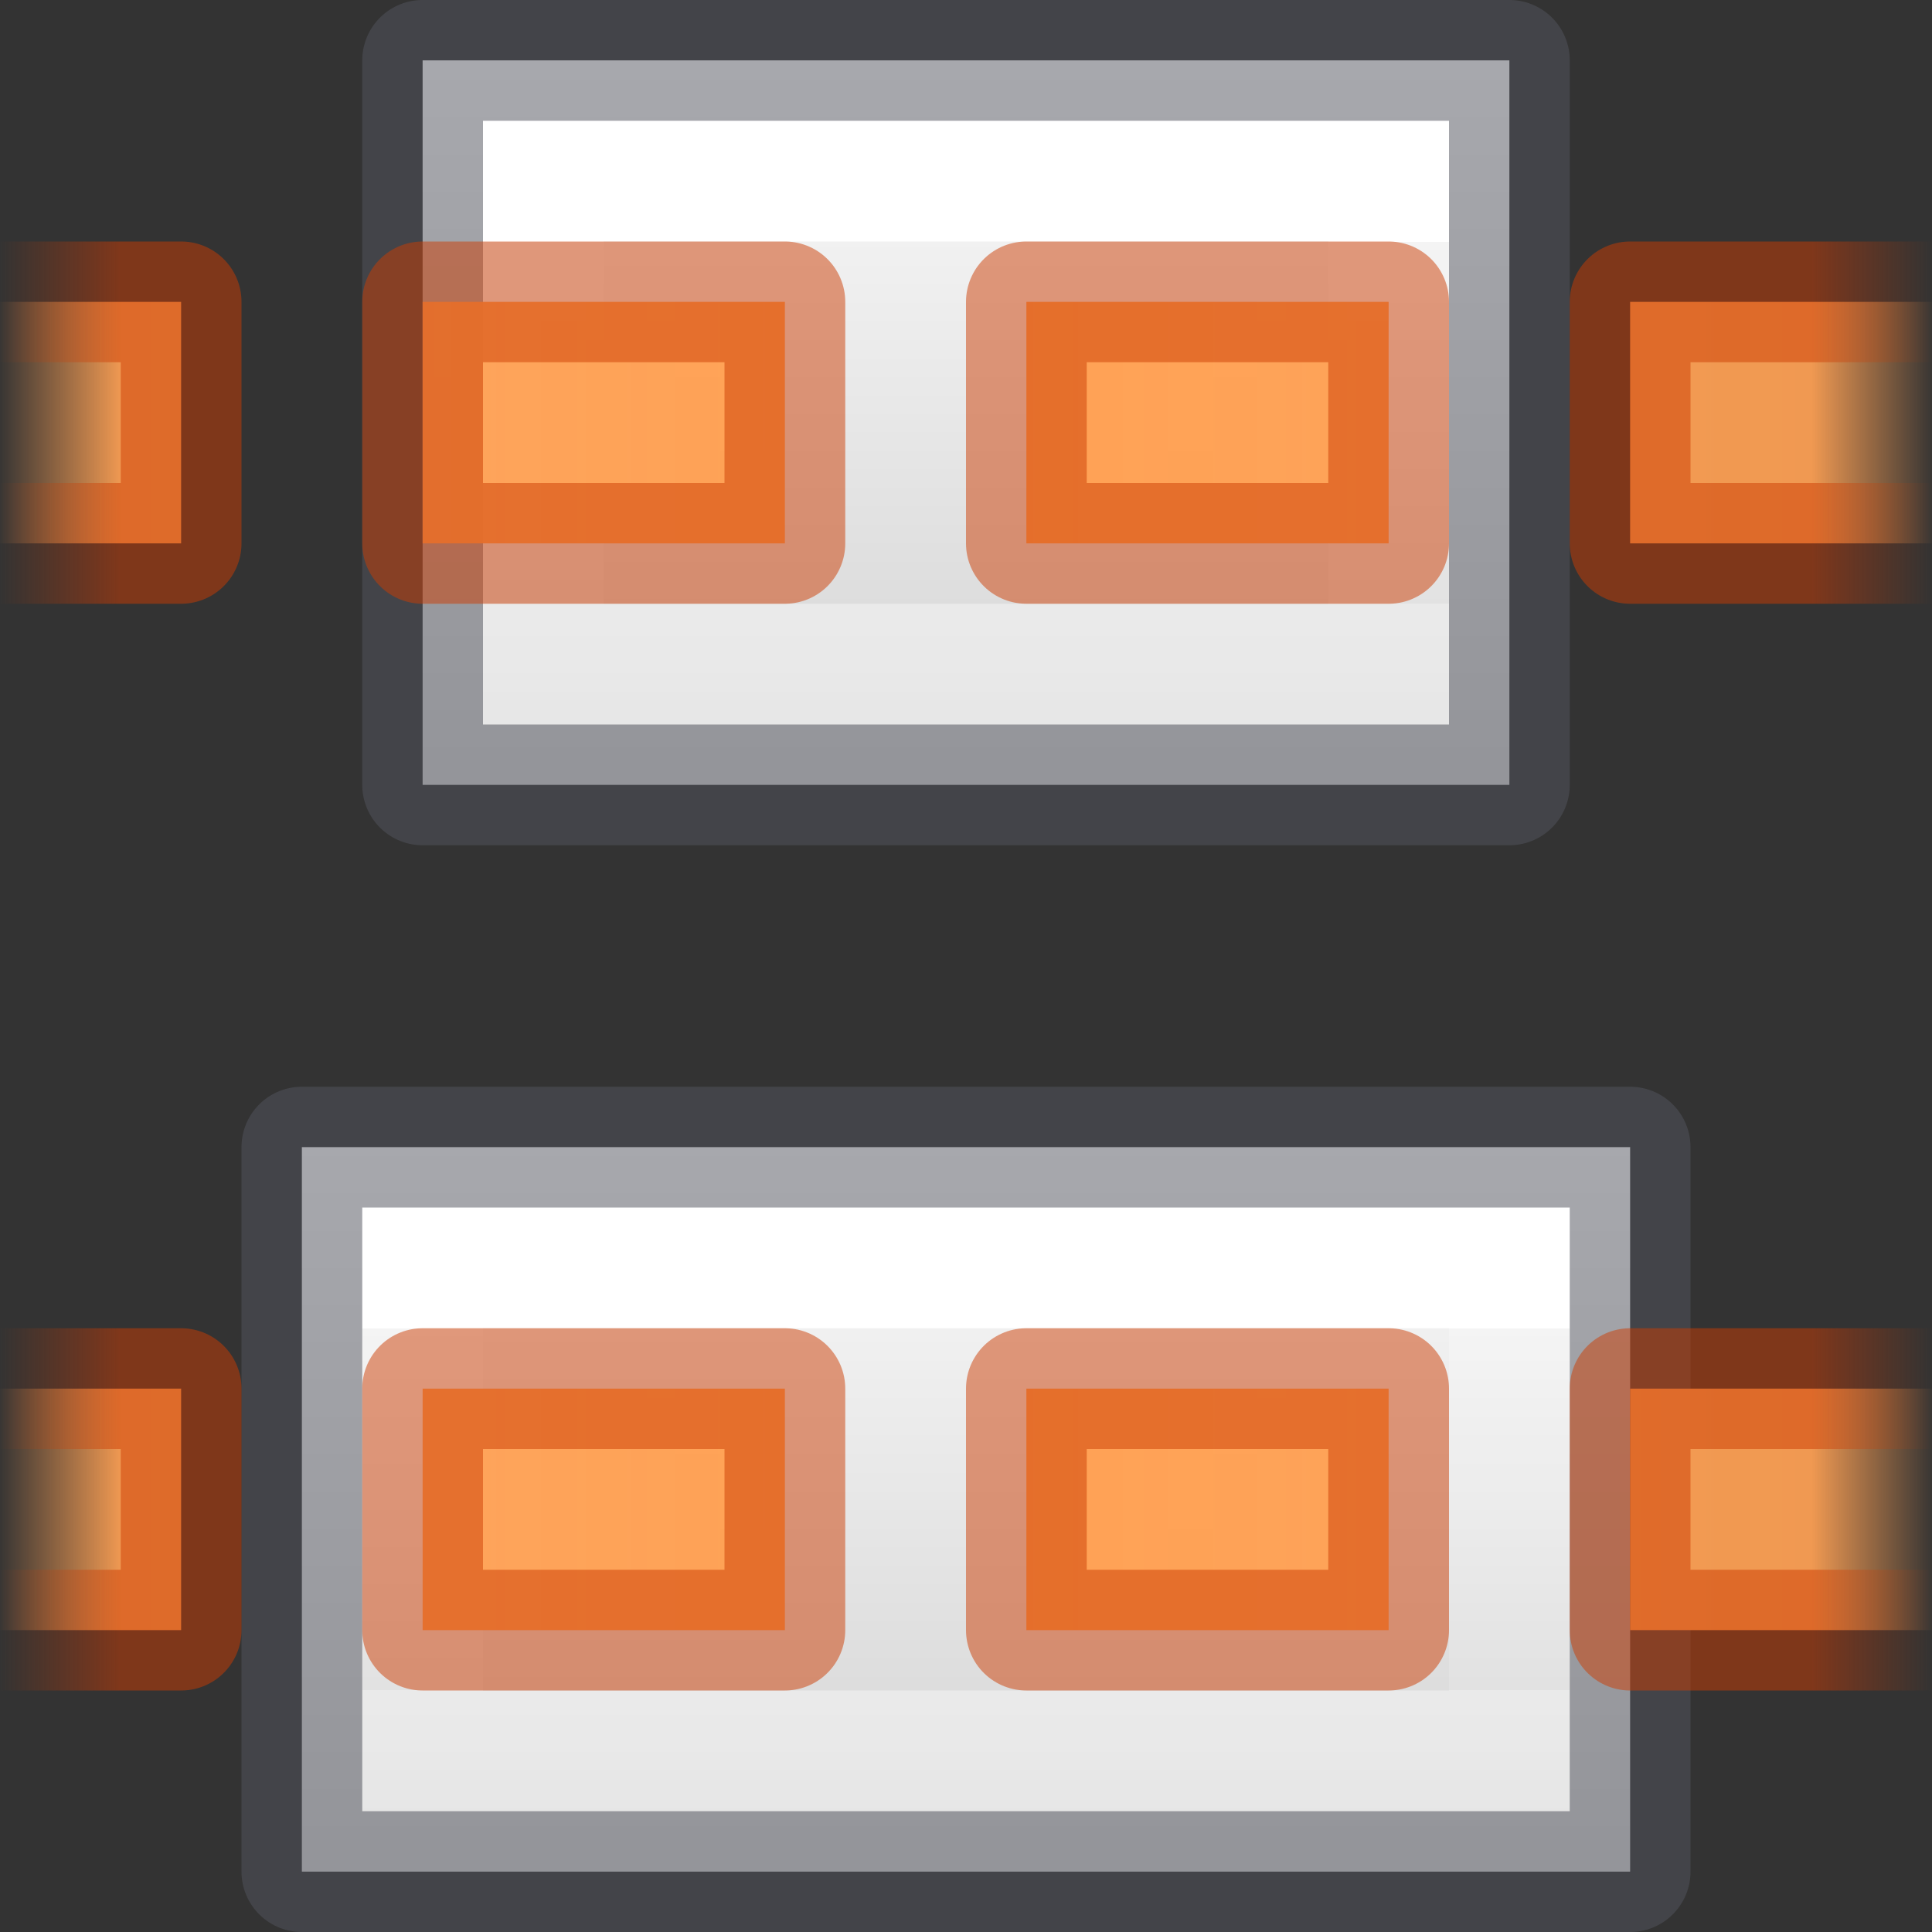 <svg height="16" width="16" xmlns="http://www.w3.org/2000/svg" xmlns:xlink="http://www.w3.org/1999/xlink"><rect width="100%" height="100%" fill="#333333" stroke="none"/><linearGradient id="a"><stop offset="0" stop-color="#cc3b02"/><stop offset=".875" stop-color="#cc3b02"/><stop offset="1" stop-color="#cc3b02" stop-opacity="0"/></linearGradient><linearGradient id="b" gradientTransform="matrix(.486 0 0 .456 -34.79 -5.735)" gradientUnits="userSpaceOnUse" x1="25.132" x2="25.132" y1=".985" y2="47.013"><stop offset="0" stop-color="#fafafa"/><stop offset="1" stop-color="#d4d4d4"/></linearGradient><linearGradient id="c" gradientTransform="matrix(0 -.5 1.286 0 270.286 -33.75)" gradientUnits="userSpaceOnUse" x1="-68.674" x2="-80.341" xlink:href="#b" y1="-204" y2="-204"/><linearGradient id="d" gradientTransform="matrix(0 -.4 1.4 0 293.598 -26.3)" gradientUnits="userSpaceOnUse" x1="-70.75" x2="-78.25" y1="-204" y2="-204"><stop offset="0" stop-color="#fff"/><stop offset="0" stop-color="#fff" stop-opacity=".235"/><stop offset="1" stop-color="#fff" stop-opacity=".157"/><stop offset="1" stop-color="#fff" stop-opacity=".392"/></linearGradient><linearGradient id="e" gradientTransform="matrix(0 1 -1 0 22 8.5)" gradientUnits="userSpaceOnUse" spreadMethod="reflect" x1="3.624" x2="3.624" xlink:href="#a" y1="14" y2="6"/><linearGradient id="f" gradientTransform="matrix(0 1 -1.095 0 23.143 8.5)" gradientUnits="userSpaceOnUse" spreadMethod="reflect" x1="3.552" x2="3.552" xlink:href="#g" y1="13.826" y2="6.496"/><linearGradient id="g"><stop offset="0" stop-color="#ffa154"/><stop offset=".872" stop-color="#ffa154" stop-opacity=".926"/><stop offset="1" stop-color="#ffa154" stop-opacity="0"/></linearGradient><linearGradient id="h" gradientTransform="matrix(0 1 -1 0 22 -.5)" gradientUnits="userSpaceOnUse" spreadMethod="reflect" x1="3.624" x2="3.624" xlink:href="#a" y1="14" y2="6"/><linearGradient id="i" gradientTransform="matrix(0 1 -1.095 0 23.143 -.5)" gradientUnits="userSpaceOnUse" spreadMethod="reflect" x1="3.552" x2="3.552" xlink:href="#g" y1="13.826" y2="6.496"/><linearGradient id="j" gradientTransform="matrix(0 -.4 1.8 0 375.198 -17.3)" gradientUnits="userSpaceOnUse" x1="-70.75" x2="-78.25" y1="-204.245" y2="-204.245"><stop offset="0" stop-color="#fff"/><stop offset="0" stop-color="#fff" stop-opacity=".235"/><stop offset="1" stop-color="#fff" stop-opacity=".157"/><stop offset="1" stop-color="#fff" stop-opacity=".392"/></linearGradient><linearGradient id="k" gradientTransform="matrix(0 -.5 1.571 0 328.571 -24.75)" gradientUnits="userSpaceOnUse" x1="-68.497" x2="-80.209" xlink:href="#b" y1="-204" y2="-204"/><path d="m2.5 15.5v-6h11v6z" fill="url(#k)"/><path d="m3.5 14.5v-4h9v4z" fill="none" stroke="url(#j)" stroke-miterlimit="3"/><path d="m2.5 15.5v-6h11v6z" fill="none" opacity=".5" stroke="#555761" stroke-linejoin="round" stroke-miterlimit="3"/><path d="m3.5 6.5v-6h9v6z" fill="url(#c)"/><path d="m4.5 5.5v-4h7v4z" fill="none" stroke="url(#d)" stroke-miterlimit="3"/><path d="m3.5 6.5v-6h9v6z" fill="none" opacity=".5" stroke="#555761" stroke-linejoin="round" stroke-miterlimit="3"/><path d="m16 13.5h-2.5v-2h2.5zm-4.5 0h-3v-2h3zm-5 0h-3v-2h3zm-5 0h-1.5v-2h1.5z" fill="url(#f)"/><path d="m16 13.5h-2.5v-2h2.5m-4.5 2h-3v-2h3zm-5 0h-3v-2h3zm-6.5-2h1.5v2h-1.5" fill="none" opacity=".5" stroke="url(#e)" stroke-linejoin="round"/><path d="m16 4.5h-2.5v-2h2.5zm-4.5 0h-3v-2h3zm-5 0h-3v-2h3zm-5 0h-1.5v-2h1.5z" fill="url(#i)"/><path d="m16 4.5h-2.5v-2h2.5m-4.5 2h-3v-2h3zm-5 0h-3v-2h3zm-6.5-2h1.5v2h-1.5" fill="none" opacity=".5" stroke="url(#h)" stroke-linejoin="round"/></svg>